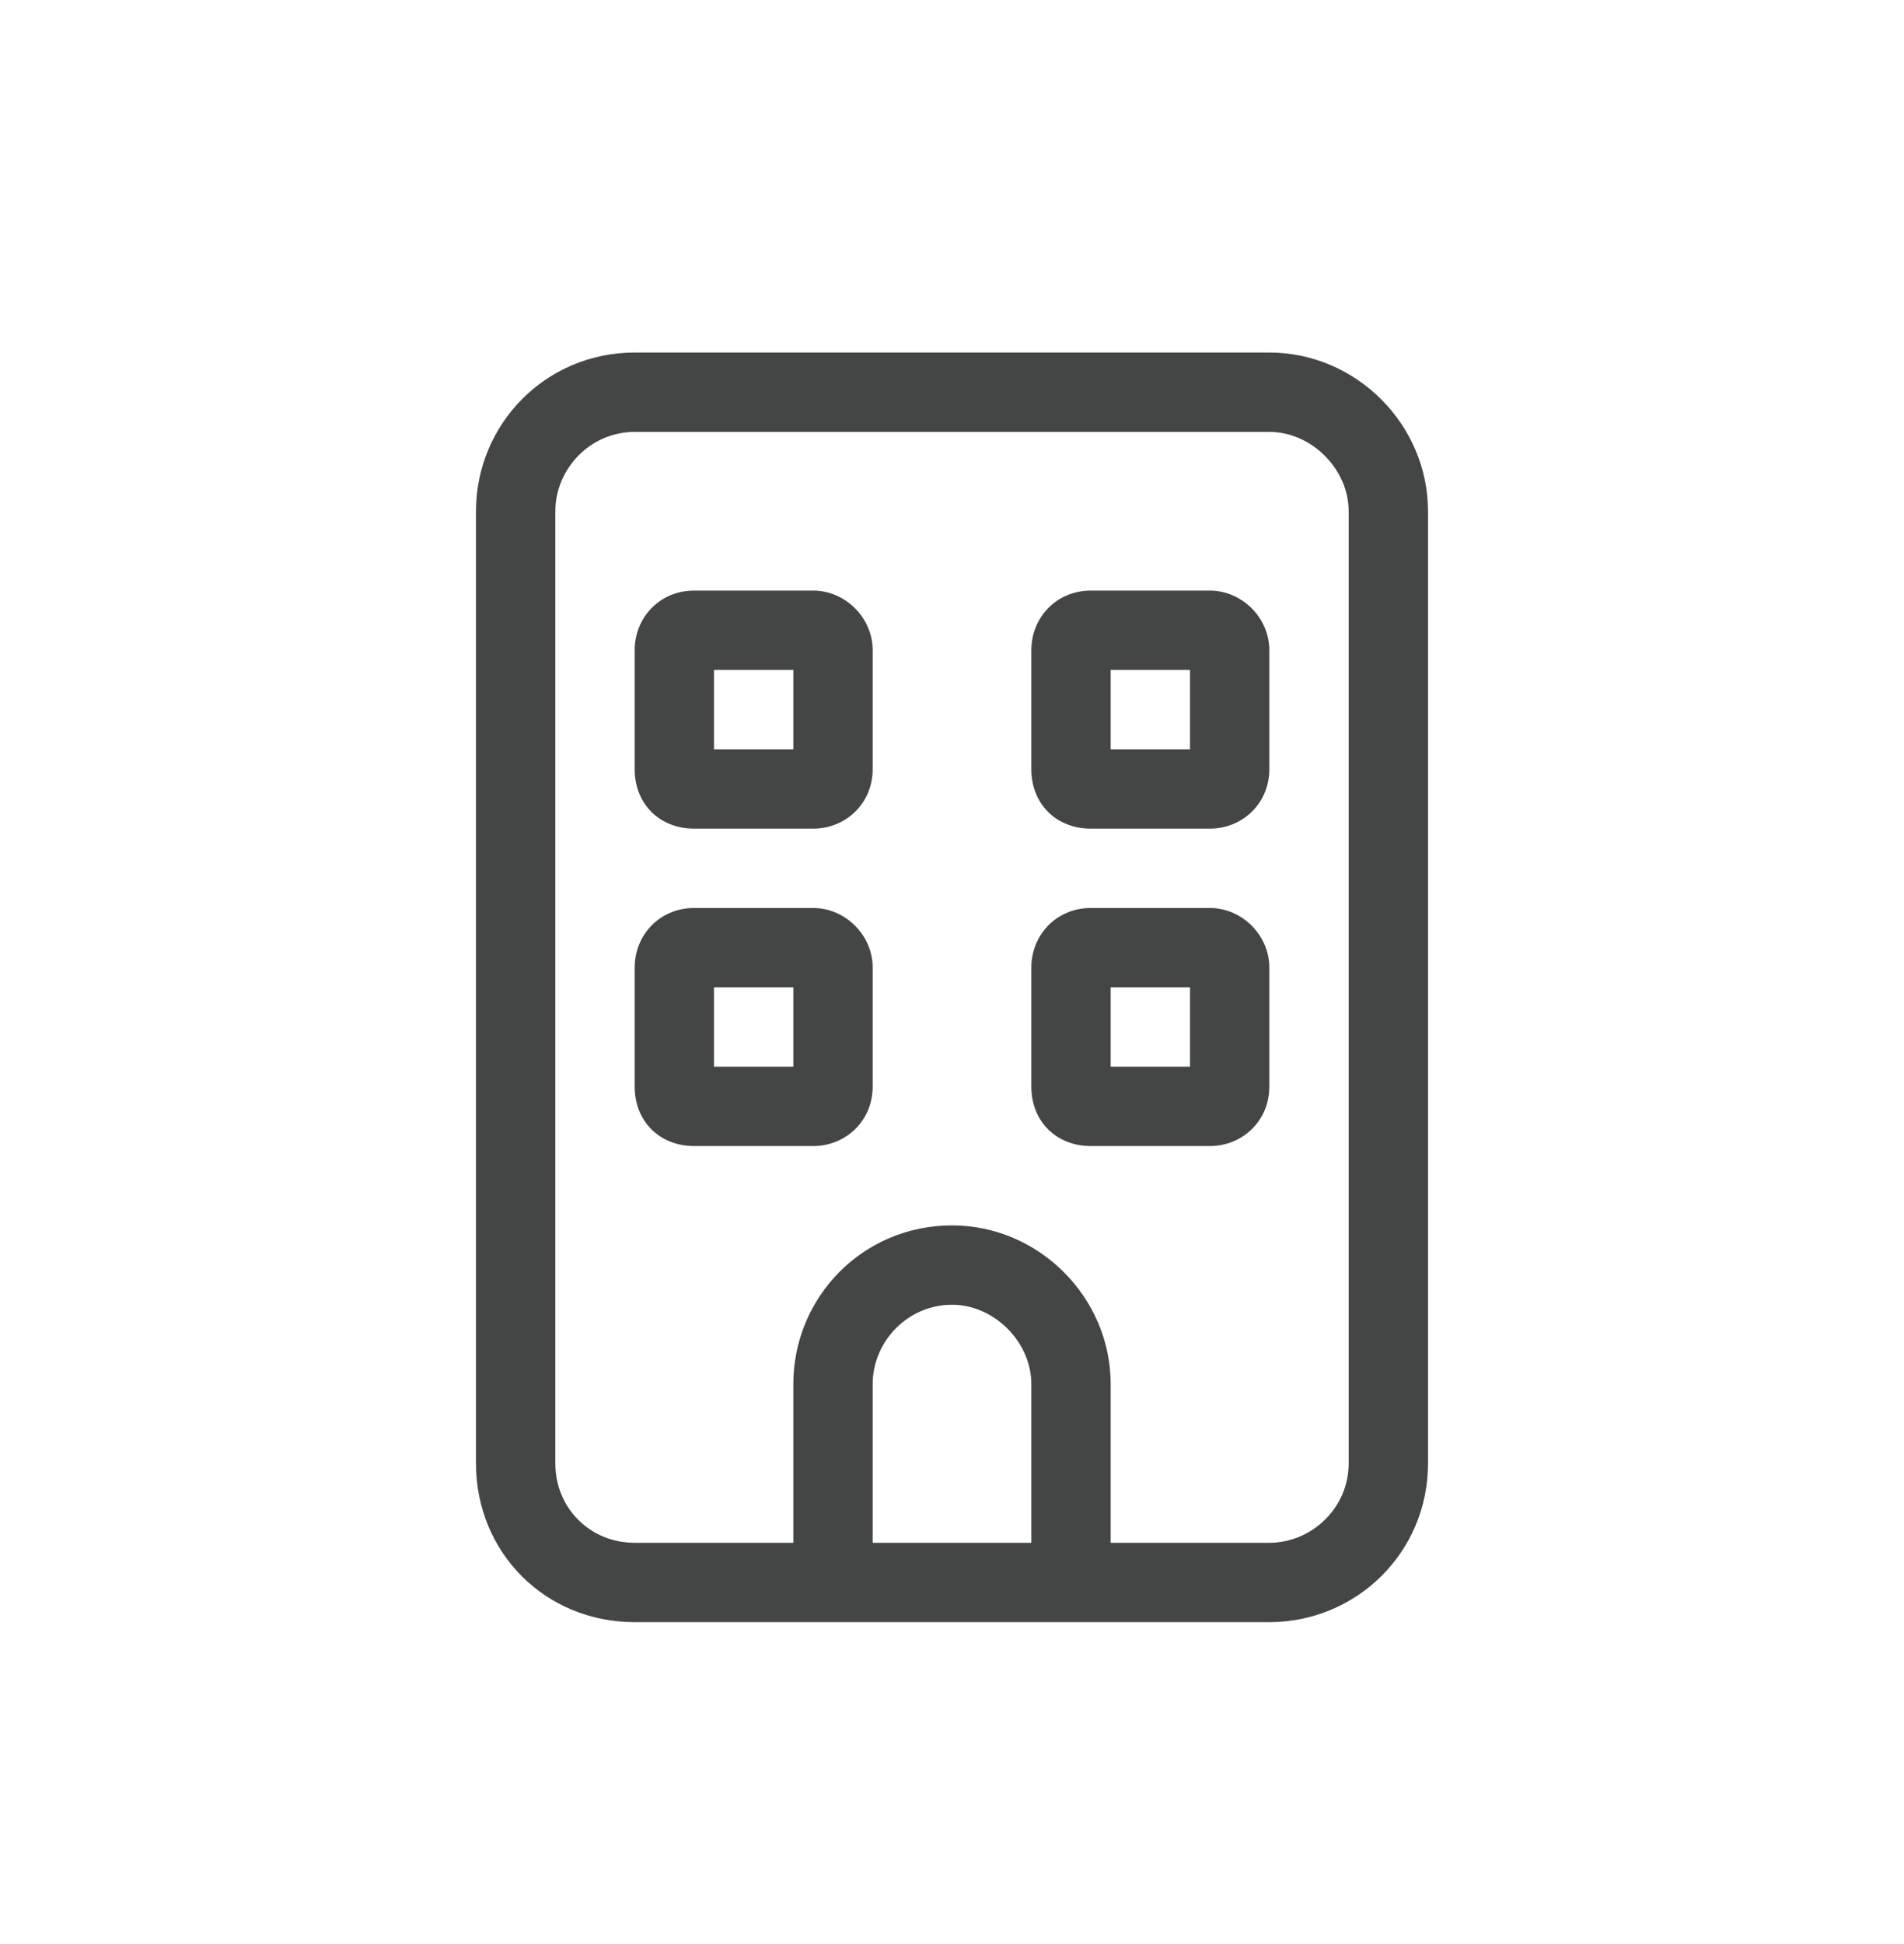 <svg width="48" height="49" viewBox="0 0 48 49" fill="none" xmlns="http://www.w3.org/2000/svg">
<g clip-path="url(#clip0_21366_92551)">
<path d="M16 10.886C14.875 10.886 14 11.823 14 12.886V36.886C14 38.011 14.875 38.886 16 38.886H20V34.886C20 32.698 21.75 30.886 24 30.886C26.188 30.886 28 32.698 28 34.886V38.886H32C33.062 38.886 34 38.011 34 36.886V12.886C34 11.823 33.062 10.886 32 10.886H16ZM26 34.886C26 33.823 25.062 32.886 24 32.886C22.875 32.886 22 33.823 22 34.886V38.886H26V34.886ZM20 40.886H16C13.75 40.886 12 39.136 12 36.886V12.886C12 10.698 13.75 8.886 16 8.886H32C34.188 8.886 36 10.698 36 12.886V36.886C36 39.136 34.188 40.886 32 40.886H28H26H22H20ZM16 16.386C16 15.573 16.625 14.886 17.5 14.886H20.5C21.312 14.886 22 15.573 22 16.386V19.386C22 20.261 21.312 20.886 20.5 20.886H17.5C16.625 20.886 16 20.261 16 19.386V16.386ZM18 16.886V18.886H20V16.886H18ZM27.5 14.886H30.5C31.312 14.886 32 15.573 32 16.386V19.386C32 20.261 31.312 20.886 30.5 20.886H27.5C26.625 20.886 26 20.261 26 19.386V16.386C26 15.573 26.625 14.886 27.5 14.886ZM28 18.886H30V16.886H28V18.886ZM16 24.386C16 23.573 16.625 22.886 17.5 22.886H20.5C21.312 22.886 22 23.573 22 24.386V27.386C22 28.261 21.312 28.886 20.5 28.886H17.5C16.625 28.886 16 28.261 16 27.386V24.386ZM18 24.886V26.886H20V24.886H18ZM27.5 22.886H30.5C31.312 22.886 32 23.573 32 24.386V27.386C32 28.261 31.312 28.886 30.5 28.886H27.5C26.625 28.886 26 28.261 26 27.386V24.386C26 23.573 26.625 22.886 27.5 22.886ZM28 26.886H30V24.886H28V26.886Z" fill="#444545"/>
</g>
<defs>
<clipPath id="clip0_21366_92551">
<rect width="48" height="48" fill="white" transform="translate(0 0.886)"/>
</clipPath>
</defs>
</svg>
